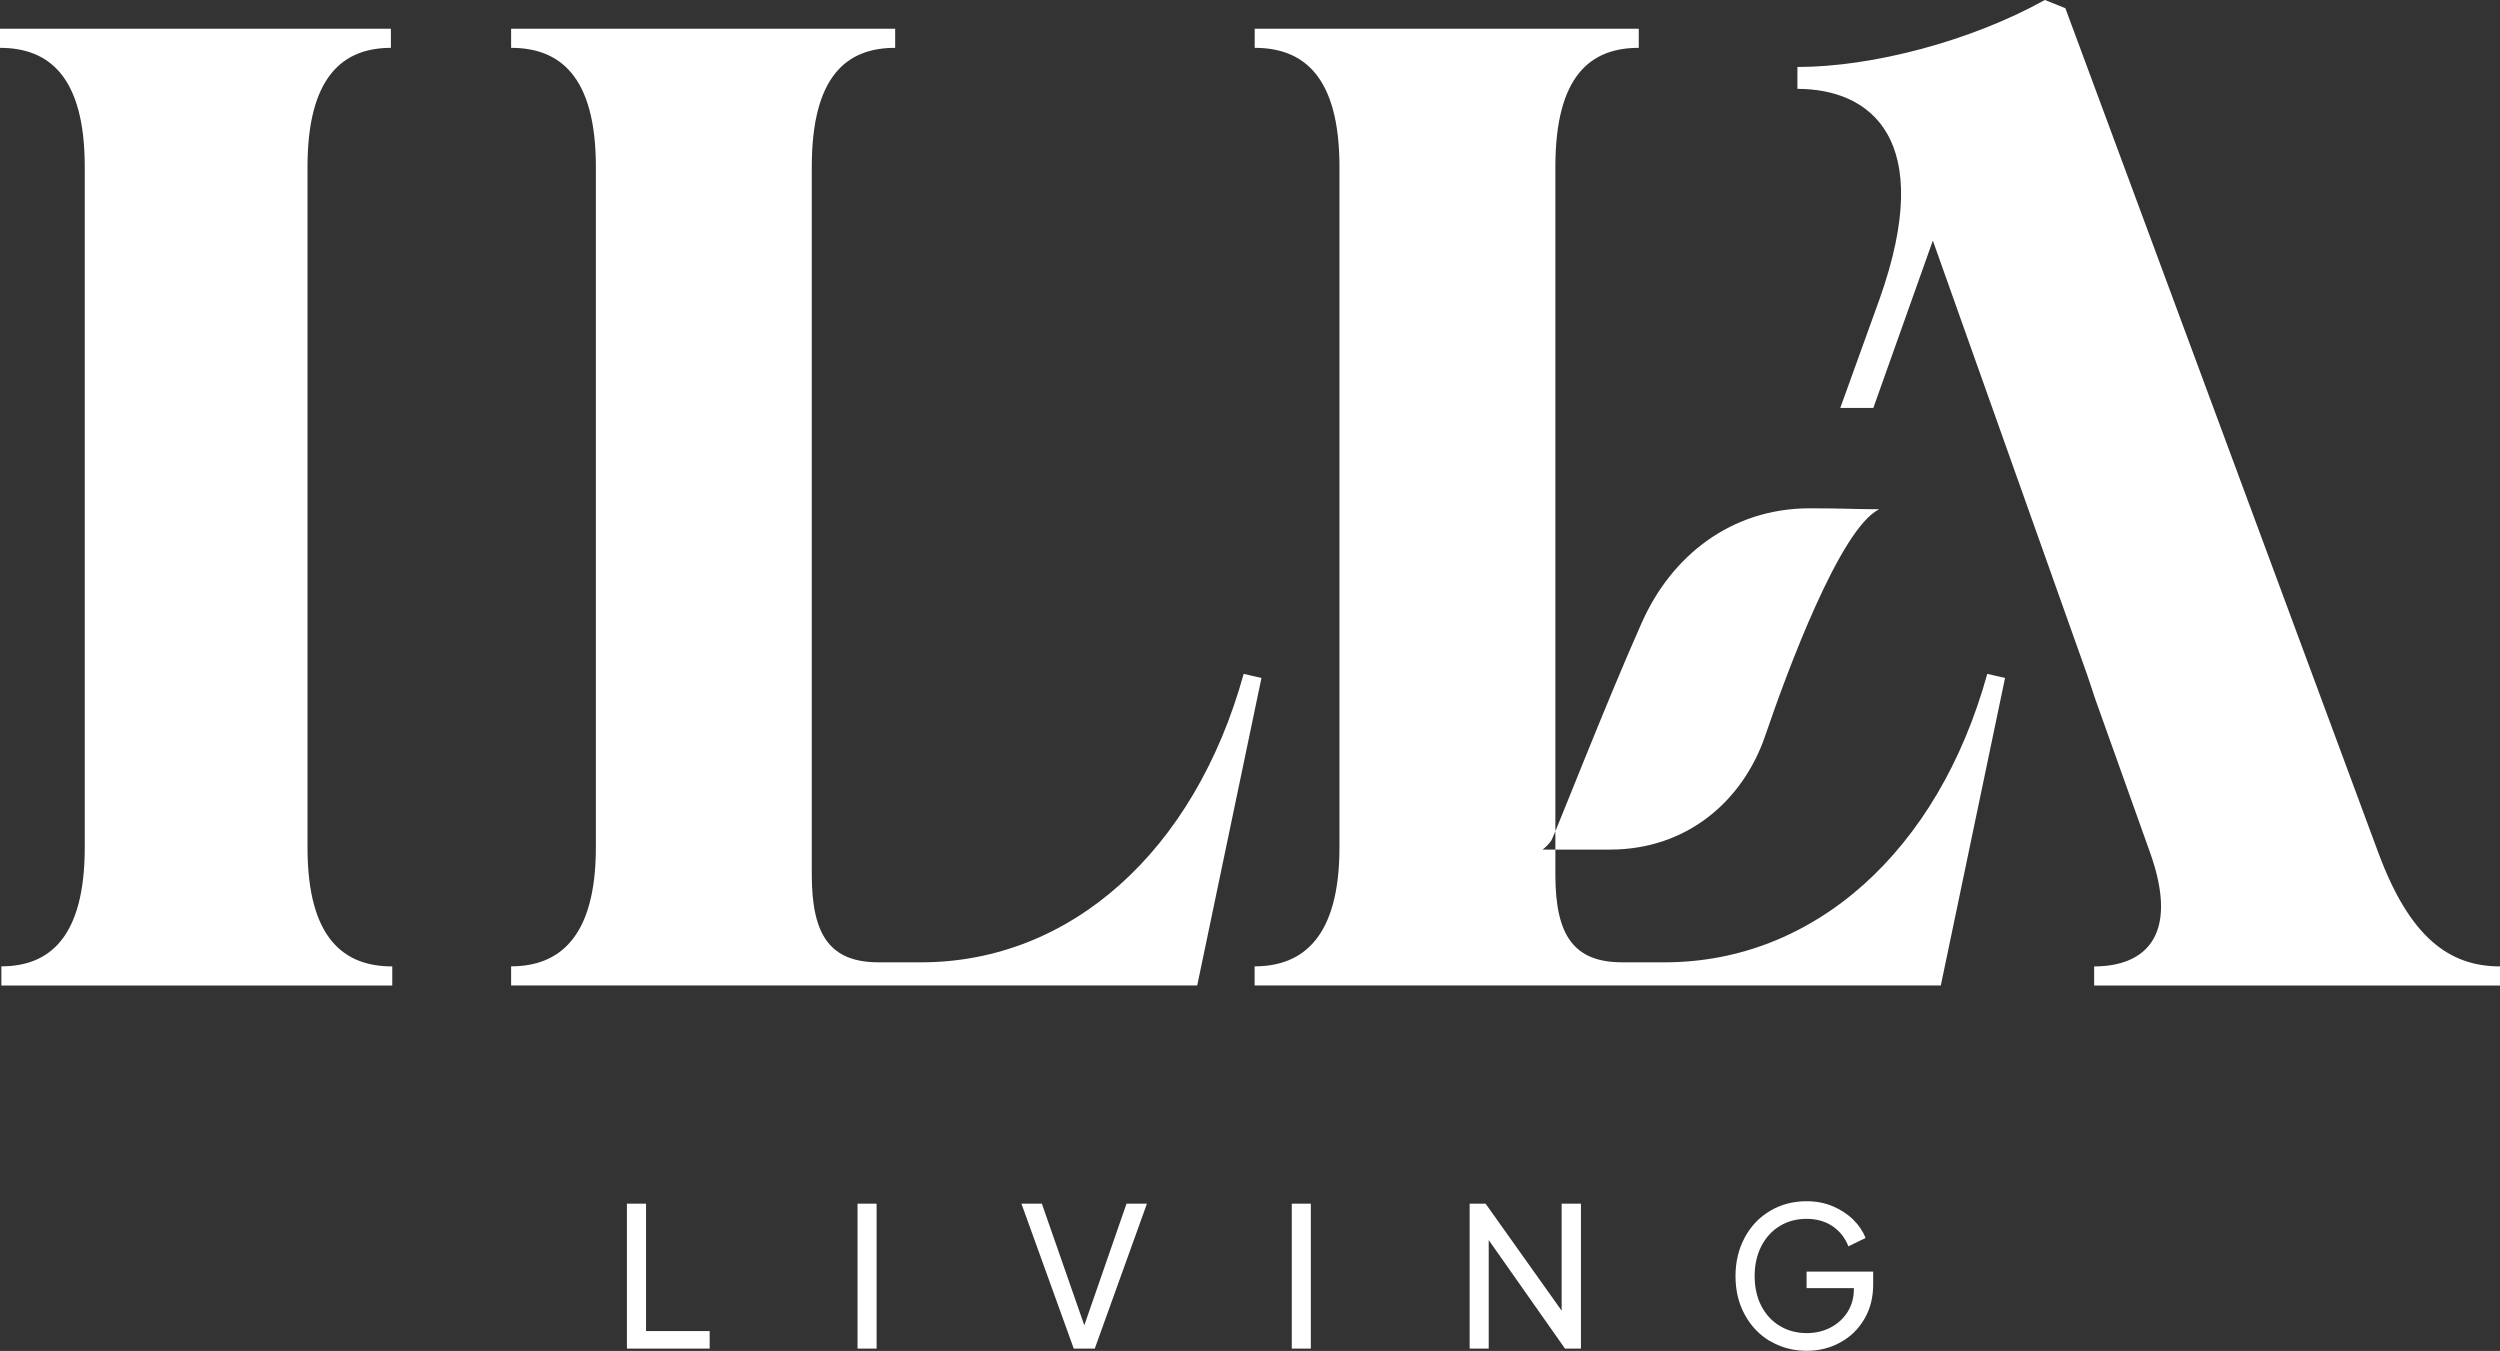 <?xml version="1.0" encoding="UTF-8"?><svg id="Capa_2" xmlns="http://www.w3.org/2000/svg" viewBox="0 0 310.89 168"><rect x="0" y="0" width="310.89" height="168" fill="#333333" stroke="none"/><defs><style>.cls-1{fill:#fff;}</style></defs><g id="Capa_1-2"><path class="cls-1" d="M77.97,149.68h2.37v15.85h7.91v2.18h-10.29v-18.03ZM106.64,149.68h2.37v18.03h-2.37v-18.03ZM127.02,149.68h2.54l5.28,15.13,5.25-15.13h2.54l-6.49,18.03h-2.61l-6.51-18.03ZM160.64,149.68h2.37v18.03h-2.37v-18.03ZM182.76,149.68h1.98l9.46,13.31v-13.31h2.4v18.03h-1.98l-9.49-13.5v13.5h-2.37v-18.03ZM220.14,166.8c-1.35-.8-2.4-1.9-3.17-3.32-.77-1.41-1.15-3-1.15-4.78s.38-3.37,1.14-4.79c.76-1.42,1.81-2.53,3.16-3.33,1.35-.8,2.86-1.2,4.54-1.2,1.19,0,2.29.21,3.29.64,1,.43,1.85.99,2.54,1.68.69.69,1.19,1.44,1.5,2.25l-2.13,1.04c-.42-1.07-1.08-1.9-1.98-2.51-.9-.6-1.98-.91-3.22-.91s-2.38.3-3.35.9c-.98.6-1.74,1.44-2.29,2.52-.55,1.08-.82,2.32-.82,3.7s.27,2.62.82,3.69c.55,1.07,1.31,1.91,2.3,2.5.98.6,2.11.9,3.36.9,1.08,0,2.07-.23,2.97-.7.89-.47,1.6-1.12,2.12-1.95.52-.83.77-1.78.77-2.84v-.1h-5.88v-2.06h8.28v1.6c0,1.63-.37,3.07-1.11,4.32-.74,1.25-1.74,2.22-3,2.9-1.26.69-2.64,1.03-4.14,1.03-1.68,0-3.19-.4-4.54-1.2ZM.17,120.17c5.95,0,10.37-3.57,10.37-14.79V20.74C10.54,9.35,5.95,5.95,0,5.95v-2.38h48.61v2.38c-5.95,0-10.37,3.57-10.37,14.79v84.65c0,11.39,4.59,14.79,10.54,14.79v2.38H.17v-2.38ZM63.56,120.17c5.95,0,10.54-3.57,10.54-14.79V20.74c0-11.39-4.59-14.79-10.54-14.79v-2.38h47.76v2.38c-5.95,0-10.37,3.4-10.37,14.79v88.05c0,7.65,2.38,10.88,8.33,10.88h5.27c18.53,0,33.99-13.77,40.11-35.87l2.21.51-7.99,38.24H63.56v-2.38ZM156.03,120.17c5.95,0,10.54-3.57,10.54-14.79V20.74c0-11.39-4.59-14.79-10.54-14.79v-2.38h47.76v2.38c-5.95,0-10.37,3.4-10.37,14.79v88.05c0,7.65,2.38,10.88,8.33,10.88h5.27c18.53,0,34-13.77,40.11-35.87l2.21.51-7.99,38.24h-85.33v-2.38ZM204.2,77.35c-4.62,10.37-10.96,26.72-11.29,27.18-.29.42-.65.79-1.08,1.12t8.41,0c9.51,0,16.51-6.02,19.29-14.2,2.71-7.97,9.32-25.78,14.16-28.12-4.01-.02-3.83-.11-8.67-.12-9.8.02-17.17,5.96-20.82,14.15ZM295.77,106.07L256.84,1.02l-2.55-1.02c-9.18,5.1-21.42,8.33-30.77,8.33v2.72c9.01,0,17.34,6.12,10.2,26.18l-4.87,13.5h4.11l7.4-20.81,19.21,54.05,1.02,3.06,6.8,19.04c3.74,10.54-.85,14.11-6.97,14.11v2.38h50.48v-2.38c-6.29,0-11.22-3.57-15.13-14.11Z"/></g></svg>